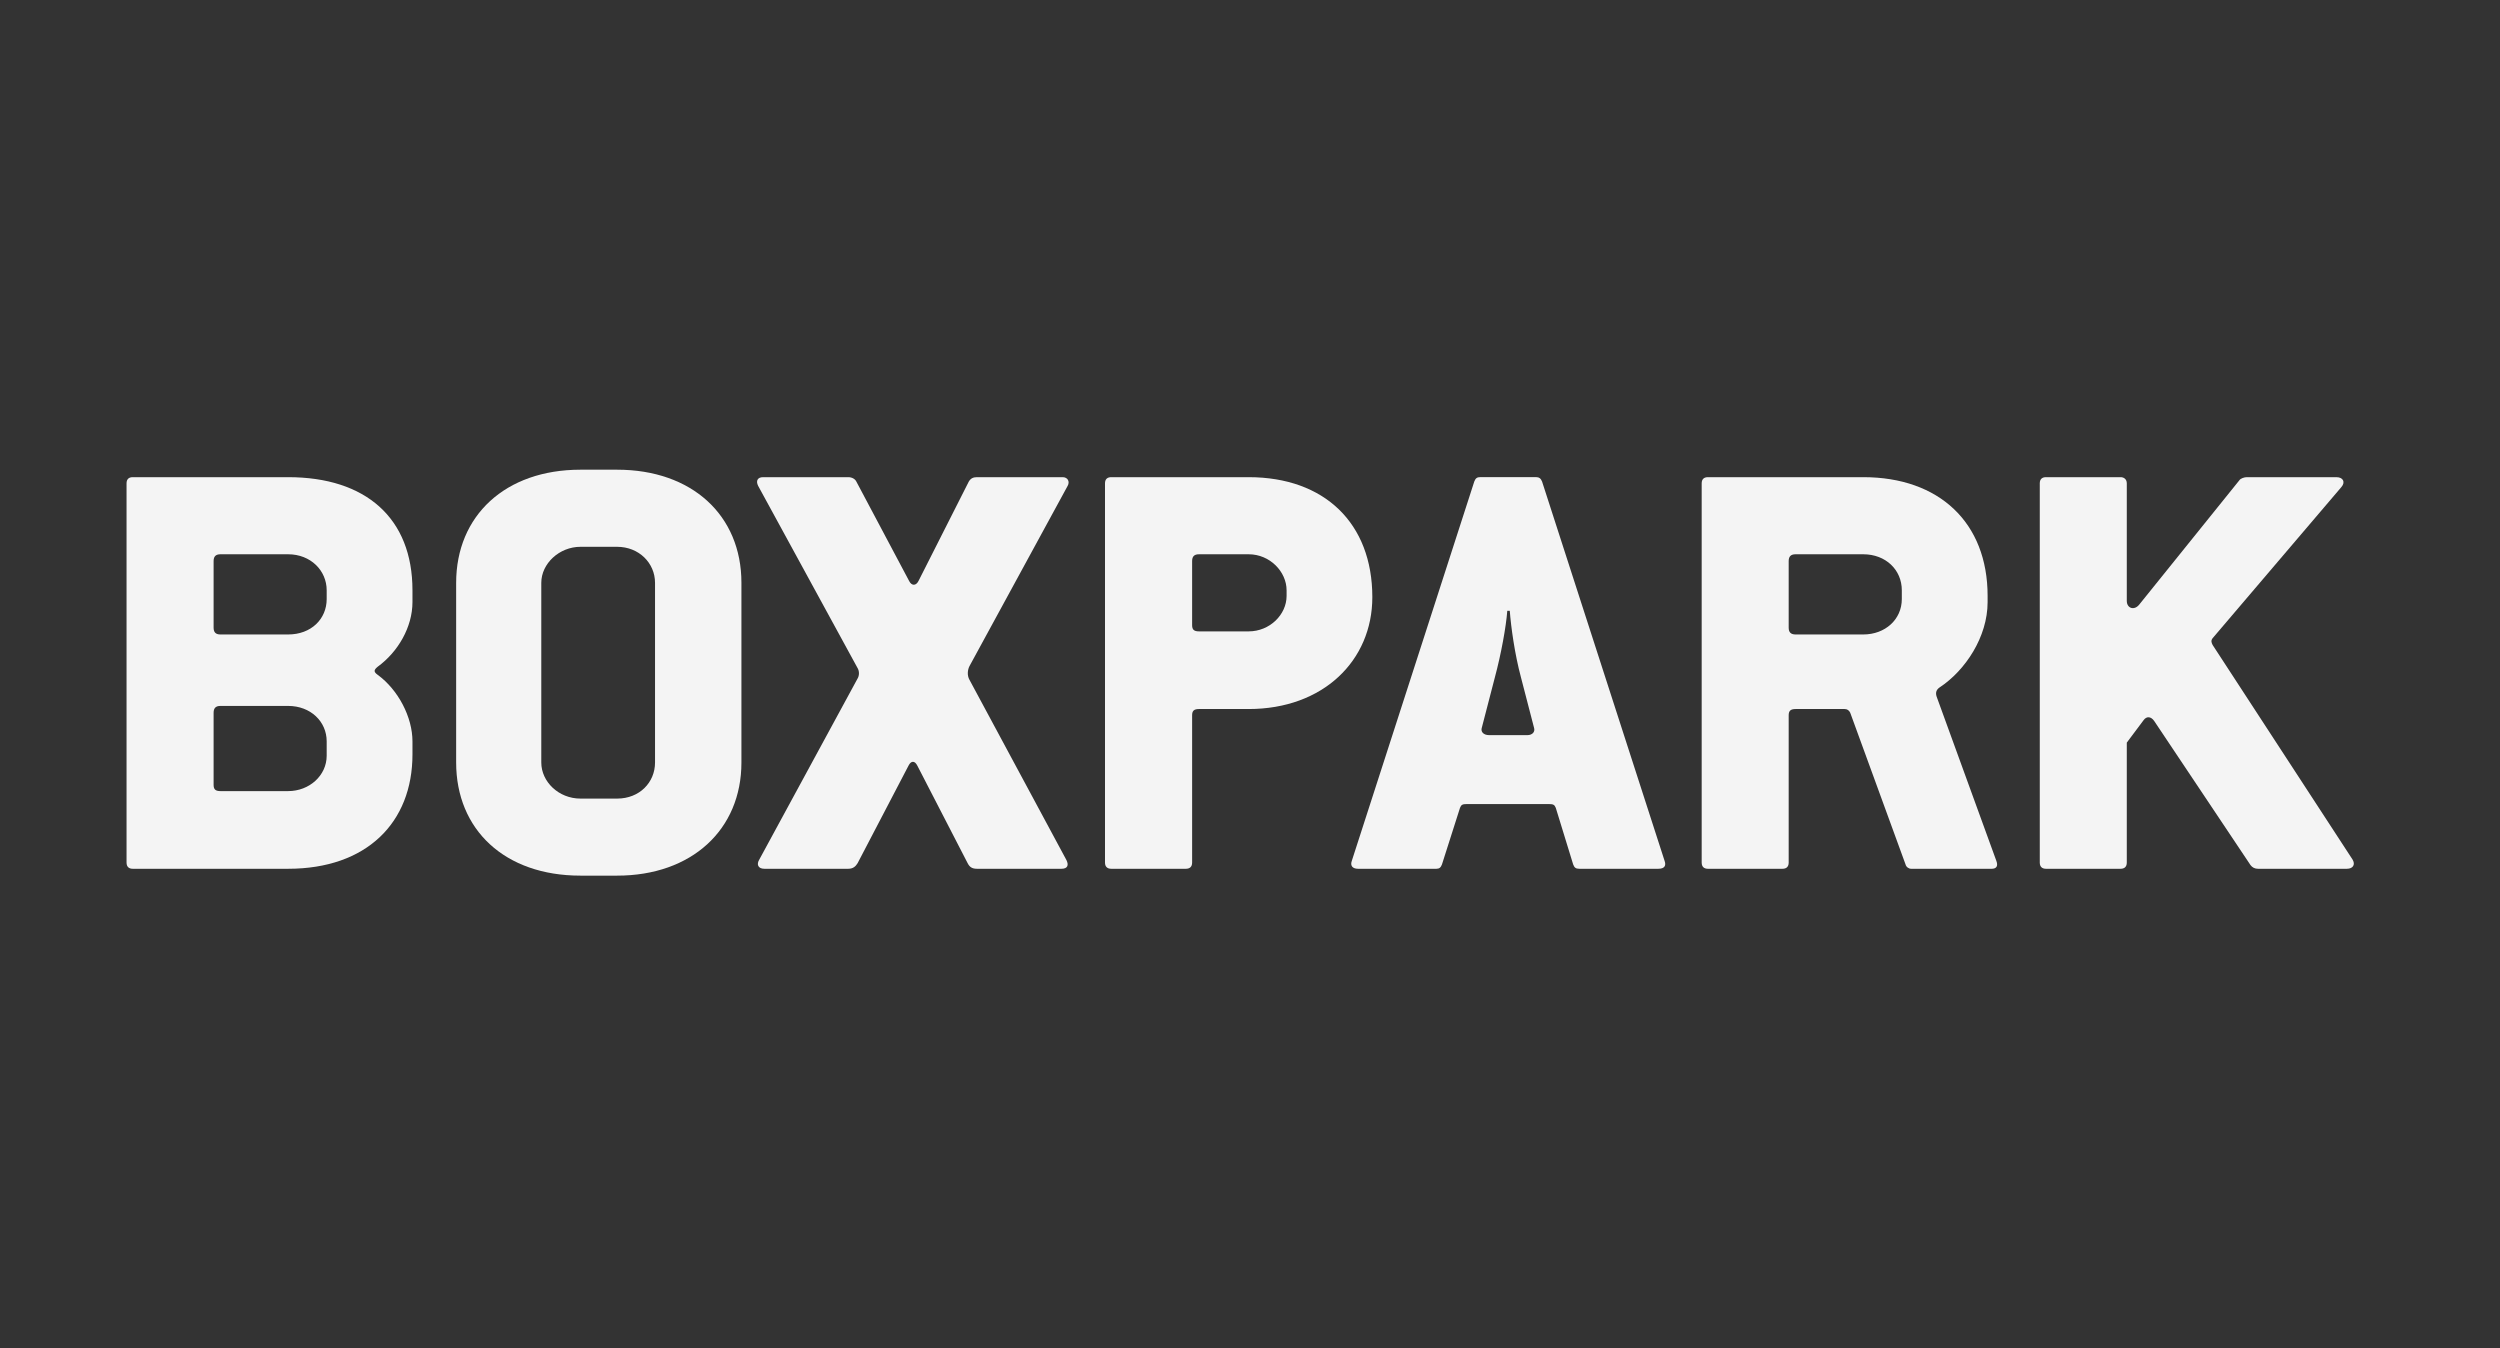 <?xml version="1.0" encoding="UTF-8"?>
<svg xmlns="http://www.w3.org/2000/svg" width="165" height="89" viewBox="0 0 165 89" fill="none">
  <rect x="0" y="0" width="165" height="89" fill="#333333" stroke="none"/>
  <g clip-path="url(#clip0_1276_834)">
    <path d="M19.019 57.339H8.761C8.516 57.339 8.352 57.215 8.352 56.93V31.902C8.352 31.614 8.516 31.493 8.761 31.493H19.019C24.148 31.493 27.223 34.2 27.223 38.96V39.738C27.223 41.378 26.281 43.019 24.926 44.005C24.681 44.209 24.637 44.334 24.926 44.538C26.281 45.525 27.223 47.329 27.223 48.929V49.791C27.223 54.303 24.188 57.339 19.019 57.339ZM21.561 38.96C21.561 37.649 20.494 36.582 19.019 36.582H14.547C14.218 36.582 14.098 36.746 14.098 37.035V41.426C14.098 41.711 14.218 41.875 14.547 41.875H19.019C20.538 41.875 21.561 40.852 21.561 39.537V38.964V38.96ZM21.561 48.929C21.561 47.618 20.494 46.591 19.019 46.591H14.547C14.218 46.591 14.098 46.756 14.098 47.044V51.804C14.098 52.093 14.218 52.213 14.547 52.213H19.019C20.414 52.213 21.561 51.187 21.561 49.876V48.933V48.929Z" fill="#F4F4F4"></path>
    <path d="M40.73 57.792H38.311C33.306 57.792 30.106 54.756 30.106 50.325V38.467C30.106 34.036 33.347 31 38.311 31H40.73C45.654 31 48.934 33.995 48.934 38.467V50.325C48.934 54.756 45.654 57.792 40.73 57.792ZM43.232 38.467C43.232 37.155 42.165 36.089 40.73 36.089H38.311C36.916 36.089 35.725 37.196 35.725 38.467V50.325C35.725 51.596 36.872 52.707 38.311 52.707H40.73C42.209 52.707 43.232 51.64 43.232 50.325V38.467Z" fill="#F4F4F4"></path>
    <path d="M63.985 43.965C63.86 44.213 63.82 44.578 63.985 44.867L70.385 56.765C70.549 57.094 70.469 57.339 70.056 57.339H64.478C64.149 57.339 63.988 57.215 63.864 56.97L60.54 50.526C60.375 50.197 60.131 50.197 59.966 50.526L56.602 56.97C56.477 57.174 56.313 57.339 55.984 57.339H50.446C50.033 57.339 49.913 57.05 50.117 56.725L56.598 44.787C56.722 44.582 56.722 44.294 56.598 44.089L50.037 32.067C49.873 31.738 49.997 31.493 50.366 31.493H55.984C56.233 31.493 56.437 31.614 56.518 31.782L60.003 38.346C60.167 38.675 60.456 38.675 60.62 38.346L63.941 31.782C64.065 31.577 64.229 31.493 64.474 31.493H70.136C70.465 31.493 70.626 31.782 70.465 32.067L63.985 43.965Z" fill="#F4F4F4"></path>
    <path d="M82.413 46.796H79.129C78.8 46.796 78.68 46.92 78.68 47.205V56.93C78.68 57.218 78.515 57.339 78.267 57.339H73.343C73.094 57.339 72.93 57.215 72.93 56.93V31.902C72.93 31.614 73.094 31.493 73.343 31.493H82.409C87.414 31.493 90.574 34.529 90.574 39.413C90.574 43.596 87.334 46.796 82.409 46.796H82.413ZM84.915 38.96C84.915 37.729 83.809 36.582 82.413 36.582H79.129C78.8 36.582 78.68 36.746 78.68 37.035V41.261C78.68 41.55 78.8 41.671 79.129 41.671H82.413C83.805 41.671 84.915 40.564 84.915 39.333V38.964V38.96Z" fill="#F4F4F4"></path>
    <path d="M109.45 57.339H104.237C103.992 57.339 103.908 57.258 103.828 57.05L102.681 53.316C102.597 53.112 102.516 53.068 102.228 53.068H96.814C96.525 53.068 96.445 53.108 96.361 53.316L95.17 57.05C95.09 57.254 95.005 57.339 94.801 57.339H89.632C89.263 57.339 89.098 57.134 89.223 56.805L97.303 31.778C97.387 31.573 97.468 31.489 97.712 31.489H101.365C101.57 31.489 101.694 31.57 101.775 31.778L109.859 56.805C109.983 57.134 109.859 57.339 109.45 57.339ZM100.383 44.703C99.974 43.183 99.725 41.378 99.645 40.311H99.481C99.4 41.378 99.071 43.183 98.662 44.703L97.8 48.027C97.716 48.272 97.884 48.52 98.293 48.52H100.796C101.165 48.52 101.329 48.275 101.245 48.027L100.383 44.703Z" fill="#F4F4F4"></path>
    <path d="M131.427 57.339H126.134C125.969 57.339 125.805 57.215 125.765 57.05L122.115 47.041C122.035 46.876 121.911 46.796 121.746 46.796H118.506C118.177 46.796 118.053 46.92 118.053 47.205V56.93C118.053 57.218 117.889 57.339 117.644 57.339H112.72C112.475 57.339 112.311 57.215 112.311 56.93V31.902C112.311 31.614 112.475 31.493 112.72 31.493H122.978C127.982 31.493 131.182 34.489 131.182 39.329V39.742C131.182 42.04 129.707 44.253 128.022 45.364C127.778 45.528 127.738 45.733 127.818 45.978L131.756 56.809C131.88 57.138 131.796 57.342 131.427 57.342V57.339ZM125.52 38.96C125.52 37.605 124.453 36.582 122.978 36.582H118.506C118.177 36.582 118.053 36.746 118.053 37.035V41.426C118.053 41.711 118.177 41.875 118.506 41.875H122.978C124.413 41.875 125.52 40.892 125.52 39.537V38.964V38.96Z" fill="#F4F4F4"></path>
    <path d="M154.892 57.339H149.025C148.821 57.339 148.656 57.258 148.532 57.094L142.172 47.578C141.968 47.289 141.679 47.249 141.475 47.534L140.368 49.013V56.93C140.368 57.218 140.203 57.339 139.959 57.339H135.034C134.789 57.339 134.625 57.215 134.625 56.93V31.902C134.625 31.614 134.789 31.493 135.034 31.493H139.959C140.163 31.493 140.368 31.614 140.368 31.902V39.658C140.368 40.151 140.861 40.315 141.19 39.903L147.798 31.698C147.878 31.573 148.127 31.493 148.291 31.493H154.198C154.651 31.493 154.816 31.822 154.527 32.151L146.034 42.12C145.909 42.284 145.95 42.405 146.034 42.569L155.265 56.725C155.469 57.054 155.305 57.339 154.896 57.339H154.892Z" fill="#F4F4F4"></path>
  </g>
  <defs>
    <clipPath id="clip0_1276_834">
      <rect width="147" height="26.792" fill="white" transform="translate(8.352 31)"></rect>
    </clipPath>
  </defs>
</svg>

